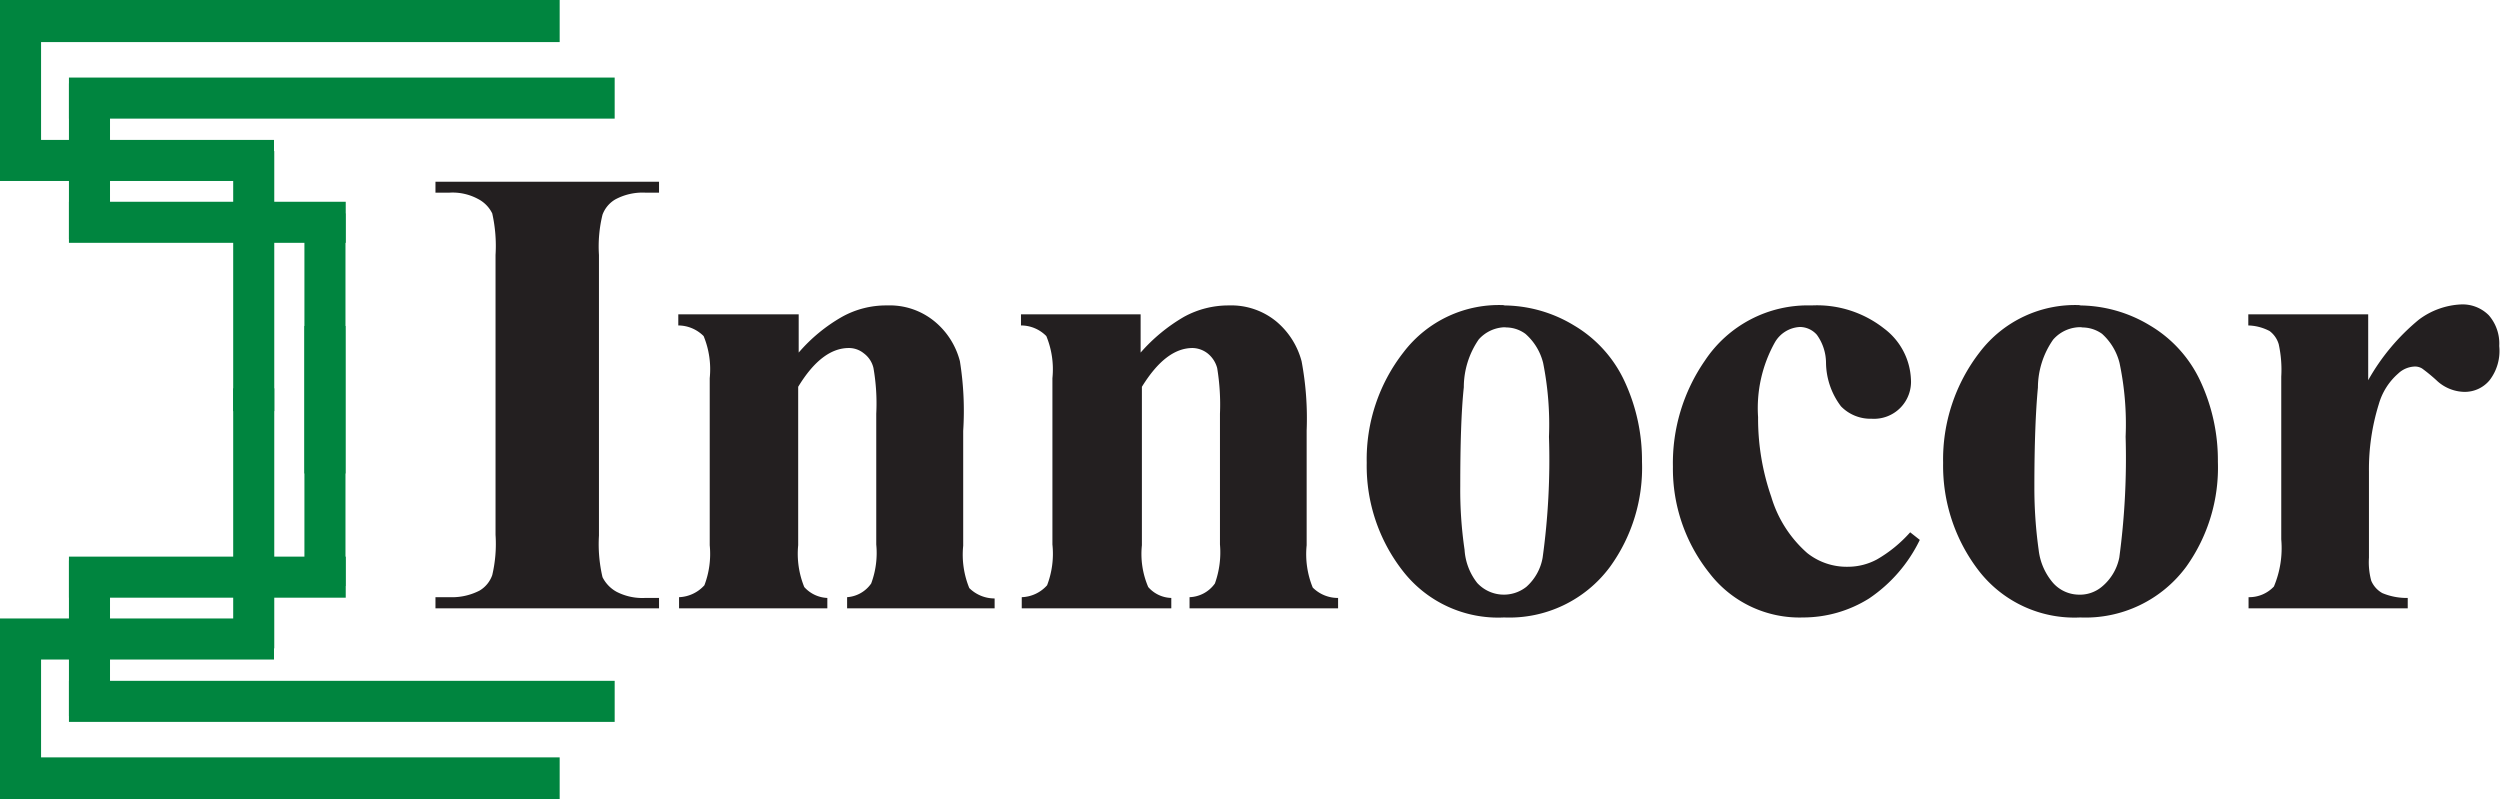 <svg xmlns="http://www.w3.org/2000/svg" viewBox="0 0 98.63 31.54"><defs><style>.a{fill:#00853f;}.b{fill:#231f20;}</style></defs><rect class="a" width="22.08" height="1.66"/><rect class="a" x="2.72" y="3.06" width="21.53" height="1.62"/><rect class="a" y="5.52" width="10.81" height="1.62"/><rect class="a" y="0.93" width="1.62" height="6.14"/><rect class="a" x="2.72" y="3.29" width="1.62" height="6.14"/><rect class="a" x="9.2" y="5.96" width="1.62" height="10.26"/><rect class="a" x="12.01" y="8.42" width="1.62" height="10.26"/><rect class="a" x="2.72" y="7.96" width="10.92" height="1.62"/><rect class="a" y="29.88" width="22.08" height="1.66"/><rect class="a" x="2.72" y="26.86" width="21.53" height="1.62"/><rect class="a" y="24.4" width="10.81" height="1.62"/><rect class="a" y="24.48" width="1.62" height="6.14"/><rect class="a" x="2.72" y="22.11" width="1.62" height="6.14"/><rect class="a" x="9.2" y="15.32" width="1.62" height="10.26"/><rect class="a" x="12.01" y="12.86" width="1.62" height="10.26"/><rect class="a" x="2.72" y="21.96" width="10.92" height="1.62"/><path class="b" d="M26,23.59V24H17.18v-.44h.56a2.37,2.37,0,0,0,1.18-.26,1.15,1.15,0,0,0,.5-.61,5.39,5.39,0,0,0,.13-1.59V10.06a5.88,5.88,0,0,0-.13-1.64,1.27,1.27,0,0,0-.56-.57,2.11,2.11,0,0,0-1.12-.25h-.56V7.17H26V7.6h-.55a2.27,2.27,0,0,0-1.18.27,1.17,1.17,0,0,0-.5.6,5.25,5.25,0,0,0-.14,1.59V21.13a5.68,5.68,0,0,0,.14,1.64,1.34,1.34,0,0,0,.56.58,2.22,2.22,0,0,0,1.12.24H26"/><path class="b" d="M31.51,12.4v1.51a6.49,6.49,0,0,1,1.71-1.41A3.57,3.57,0,0,1,35,12.05a2.78,2.78,0,0,1,1.87.63,3,3,0,0,1,1,1.57A12.38,12.38,0,0,1,38,17v4.53a3.49,3.49,0,0,0,.24,1.67,1.42,1.42,0,0,0,1,.41V24H33.42v-.44a1.26,1.26,0,0,0,.95-.54,3.45,3.45,0,0,0,.2-1.54V16.32a8.14,8.14,0,0,0-.11-1.8,1,1,0,0,0-.38-.58.93.93,0,0,0-.59-.21q-1.07,0-2,1.53v6.25a3.48,3.48,0,0,0,.24,1.65,1.29,1.29,0,0,0,.91.43V24H26.79v-.44a1.42,1.42,0,0,0,1-.47A3.48,3.48,0,0,0,28,21.51V14.92a3.44,3.44,0,0,0-.24-1.66,1.42,1.42,0,0,0-1-.42V12.4h4.72"/><path class="b" d="M45,12.4v1.51a6.82,6.82,0,0,1,1.71-1.41,3.64,3.64,0,0,1,1.77-.45,2.8,2.8,0,0,1,1.87.63,3.07,3.07,0,0,1,1,1.57,12.19,12.19,0,0,1,.2,2.73v4.53a3.49,3.49,0,0,0,.24,1.67,1.4,1.4,0,0,0,1,.41V24H46.93v-.44a1.28,1.28,0,0,0,1-.54,3.61,3.61,0,0,0,.2-1.54V16.32a8.85,8.85,0,0,0-.11-1.8,1.1,1.1,0,0,0-.38-.58,1,1,0,0,0-.59-.21c-.71,0-1.37.51-2,1.53v6.25a3.31,3.31,0,0,0,.25,1.65,1.25,1.25,0,0,0,.91.43V24H40.31v-.44a1.4,1.4,0,0,0,1-.47,3.48,3.48,0,0,0,.21-1.61V14.92a3.44,3.44,0,0,0-.24-1.66,1.4,1.4,0,0,0-1-.42V12.4H45"/><path class="b" d="M59.29,12.05a5.38,5.38,0,0,1,2.81.79,5,5,0,0,1,2,2.22,7.38,7.38,0,0,1,.68,3.16,6.66,6.66,0,0,1-1.26,4.14,4.94,4.94,0,0,1-4.18,2,4.76,4.76,0,0,1-4-1.84,6.73,6.73,0,0,1-1.42-4.26,6.86,6.86,0,0,1,1.45-4.36,4.73,4.73,0,0,1,4-1.86m.05.87a1.43,1.43,0,0,0-1.08.48,3.33,3.33,0,0,0-.59,1.89c-.1.94-.14,2.25-.14,3.92a16.24,16.24,0,0,0,.17,2.49A2.35,2.35,0,0,0,58.28,23a1.43,1.43,0,0,0,1.94.15A2,2,0,0,0,60.86,22a28.19,28.19,0,0,0,.25-4.77,12.38,12.38,0,0,0-.23-2.91,2.24,2.24,0,0,0-.7-1.15A1.3,1.3,0,0,0,59.34,12.92Z"/><path class="b" d="M75.36,21l.38.3a5.86,5.86,0,0,1-2,2.31,4.9,4.9,0,0,1-2.6.75,4.48,4.48,0,0,1-3.7-1.75A6.6,6.6,0,0,1,66,18.41a7.1,7.1,0,0,1,1.26-4.18,4.87,4.87,0,0,1,4.21-2.18,4.28,4.28,0,0,1,2.86.91,2.64,2.64,0,0,1,1.06,2,1.46,1.46,0,0,1-1.55,1.56,1.62,1.62,0,0,1-1.21-.49,2.9,2.9,0,0,1-.59-1.72,1.91,1.91,0,0,0-.36-1.1.9.9,0,0,0-.67-.31,1.21,1.21,0,0,0-1,.63,5.32,5.32,0,0,0-.65,2.93,9.4,9.4,0,0,0,.52,3.14,4.75,4.75,0,0,0,1.42,2.22,2.5,2.5,0,0,0,1.6.54,2.42,2.42,0,0,0,1.15-.29A5.25,5.25,0,0,0,75.36,21"/><path class="b" d="M82,12.05a5.41,5.41,0,0,1,2.82.79,5,5,0,0,1,2,2.22,7.38,7.38,0,0,1,.68,3.16,6.72,6.72,0,0,1-1.25,4.14,4.94,4.94,0,0,1-4.18,2,4.77,4.77,0,0,1-4-1.84,6.78,6.78,0,0,1-1.41-4.26,6.91,6.91,0,0,1,1.44-4.36,4.73,4.73,0,0,1,4-1.86m.06.87A1.43,1.43,0,0,0,81,13.4a3.32,3.32,0,0,0-.6,1.89c-.09.94-.14,2.25-.14,3.92a17.61,17.61,0,0,0,.17,2.49A2.41,2.41,0,0,0,81,23a1.38,1.38,0,0,0,1,.46,1.35,1.35,0,0,0,.92-.31A2,2,0,0,0,83.61,22a29.34,29.34,0,0,0,.25-4.77,11.7,11.7,0,0,0-.24-2.91,2.3,2.3,0,0,0-.69-1.15A1.34,1.34,0,0,0,82.09,12.92Z"/><path class="b" d="M93.43,12.4V15a8.44,8.44,0,0,1,2-2.39,3,3,0,0,1,1.67-.6,1.46,1.46,0,0,1,1.09.43,1.7,1.7,0,0,1,.41,1.21A1.9,1.9,0,0,1,98.22,15a1.27,1.27,0,0,1-1,.46A1.64,1.64,0,0,1,96.12,15a6.87,6.87,0,0,0-.56-.46.54.54,0,0,0-.28-.08,1,1,0,0,0-.67.28,2.52,2.52,0,0,0-.76,1.2,8.63,8.63,0,0,0-.39,2.66l0,2.67V22a2.79,2.79,0,0,0,.09.91,1,1,0,0,0,.44.49,2.49,2.49,0,0,0,1,.19V24H88.71v-.44a1.34,1.34,0,0,0,1-.42A3.91,3.91,0,0,0,90,21.28V14.86a4.71,4.71,0,0,0-.1-1.28,1,1,0,0,0-.36-.52,1.91,1.91,0,0,0-.84-.22V12.4h4.72"/></svg>